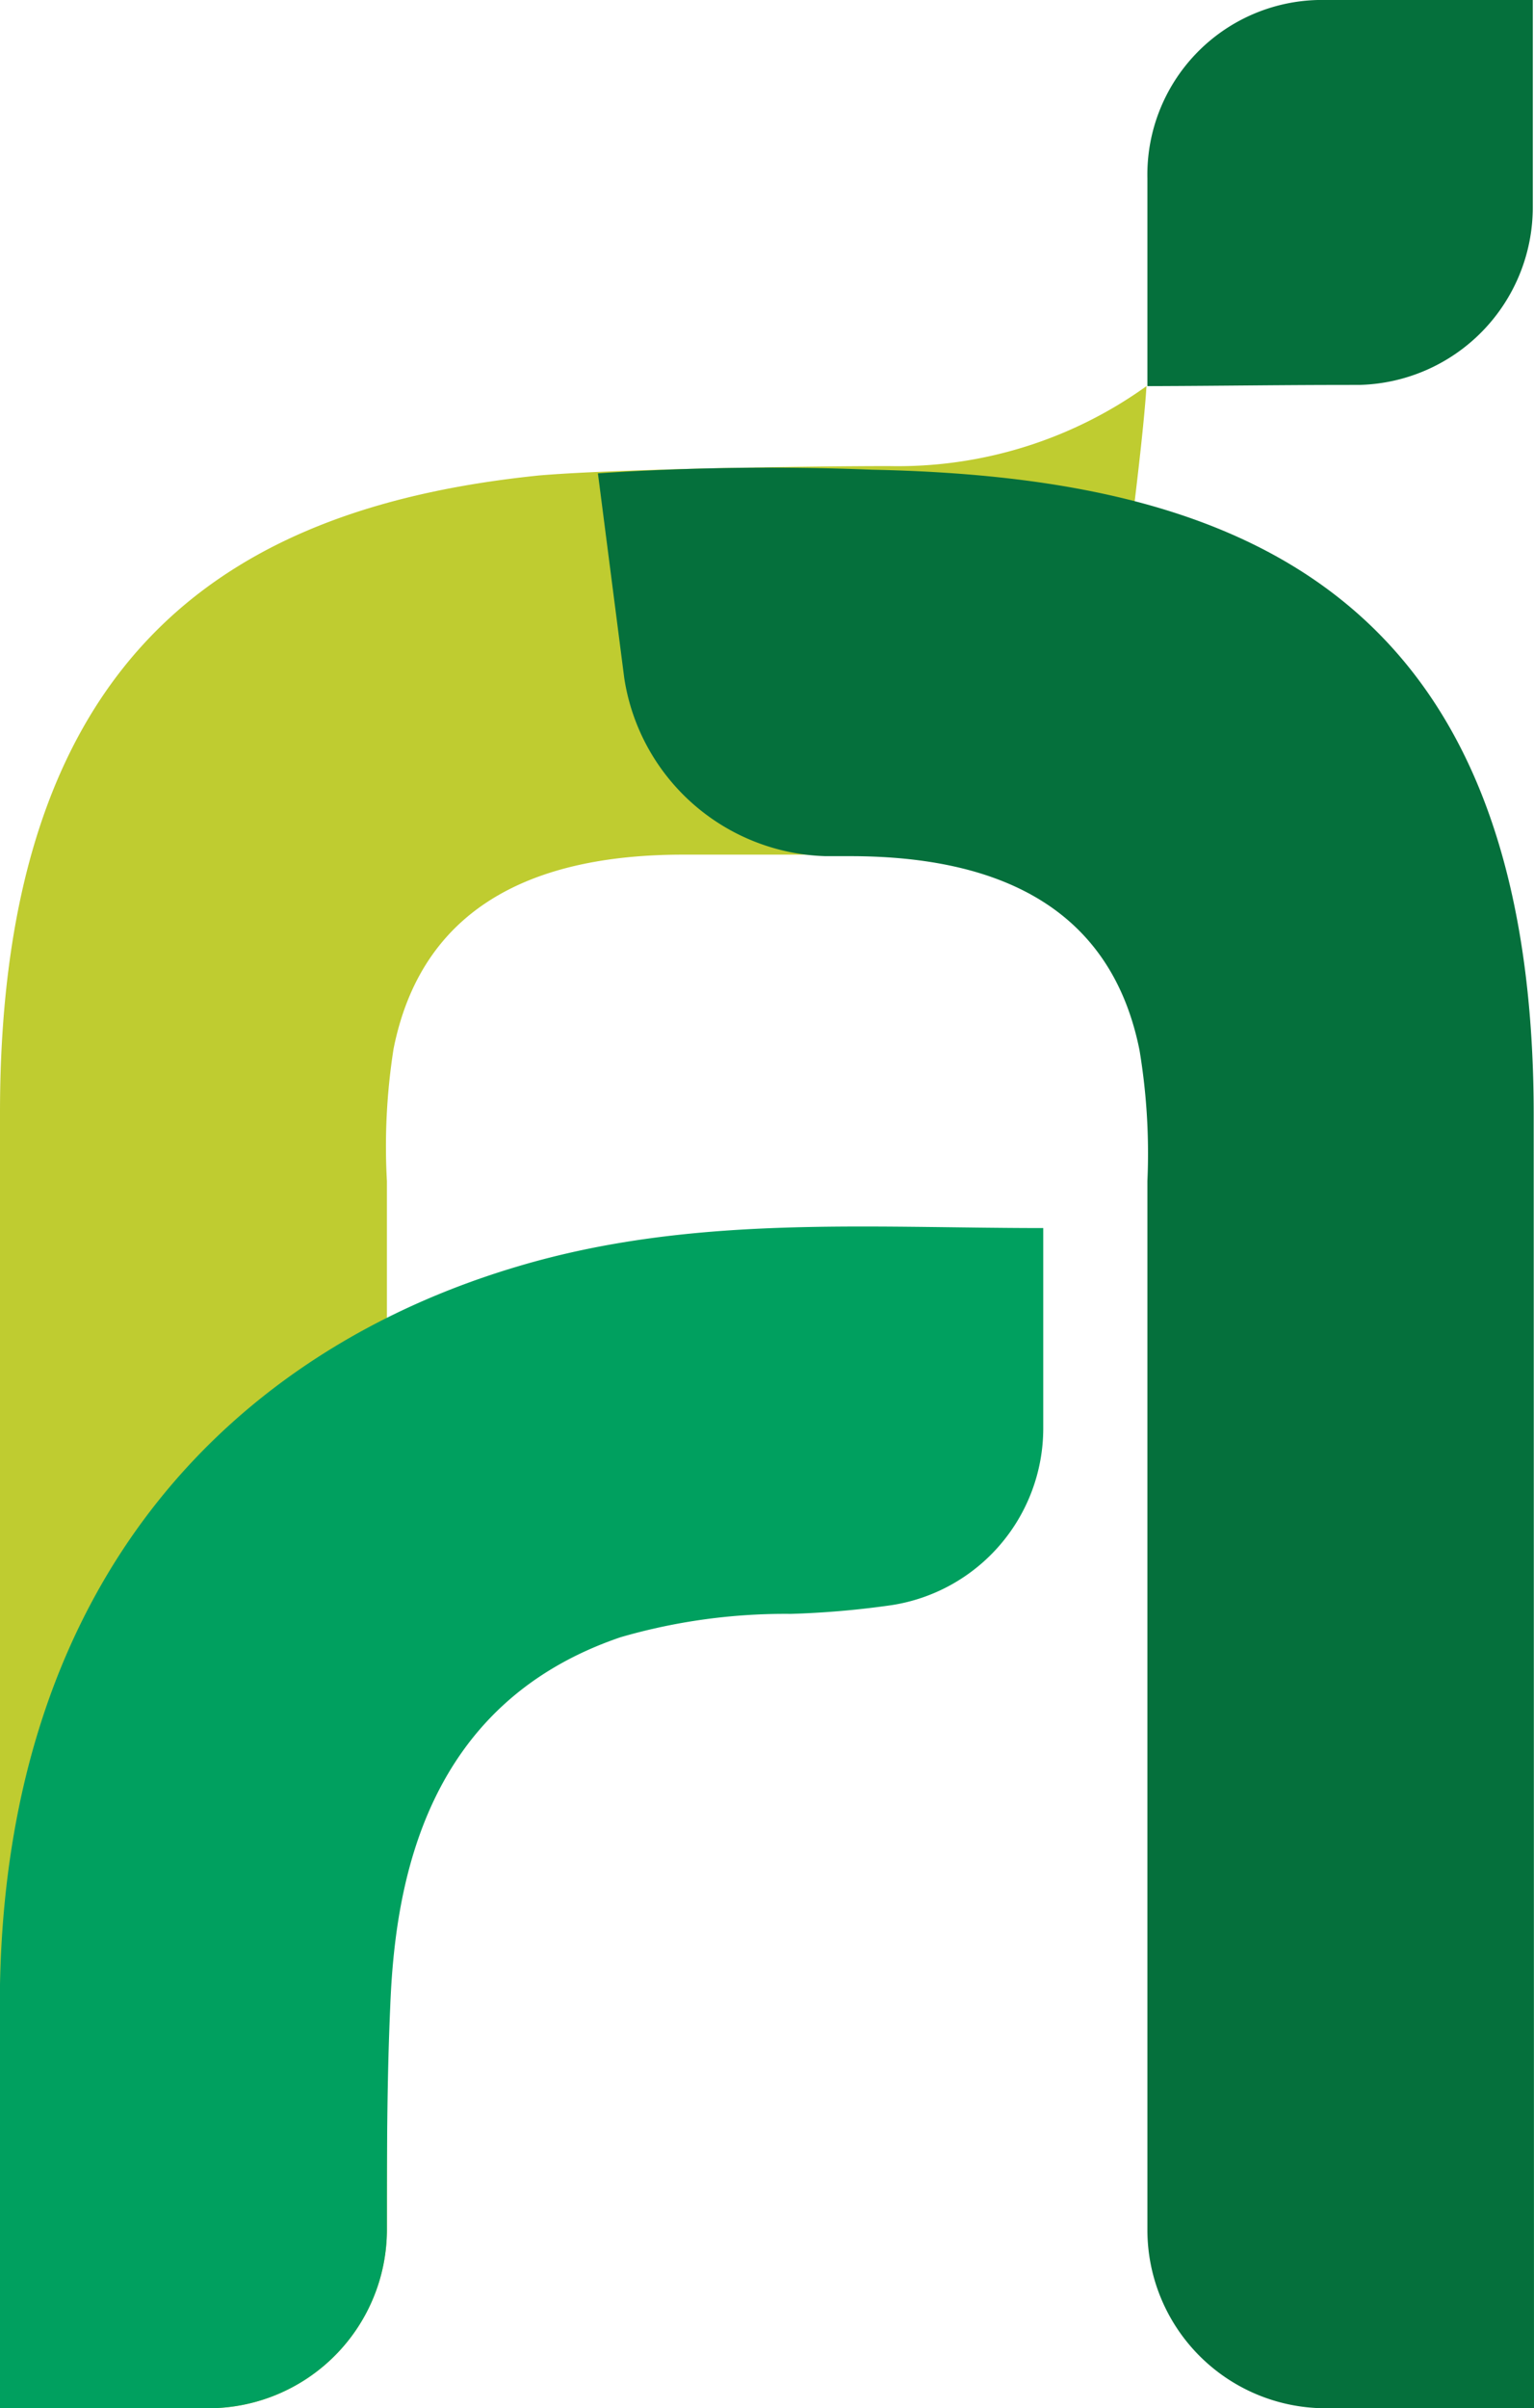 <svg xmlns="http://www.w3.org/2000/svg" id="Layer_1" data-name="Layer 1" viewBox="0 0 50.67 79.52"><defs><style>.cls-1{fill:#bfcc30;}.cls-1,.cls-2,.cls-3{fill-rule:evenodd;}.cls-2{fill:#05703c;}.cls-3{fill:#00a05f;}</style></defs><path class="cls-1" d="M0,79.52H6.9a5.9,5.9,0,0,0,5.88-5.88V39A20.78,20.78,0,0,1,13,34.63c1-5,5.08-6.41,9.57-6.41h7.88a6.46,6.46,0,0,0,6.28-5.77c.28-2.23,1-7.48,1.14-9.7a14.08,14.08,0,0,1-8.51,2.64c-2.53,0-9,.09-11.56.31C7.94,16.71,0,21.24,0,36.74Z"></path><path class="cls-2" d="M44.89,12.71a5.87,5.87,0,0,0,5.74-5.87V0h-7.1A5.77,5.77,0,0,0,37.9,5.88v6.87C40.76,12.74,42.06,12.71,44.89,12.71Z"></path><path class="cls-3" d="M0,79.52h6.9a5.9,5.9,0,0,0,5.88-5.88c0-2.52,0-4.88.11-7.39.16-4.12,1.17-10,7.61-12.19a19.5,19.5,0,0,1,5.62-.77A29.51,29.51,0,0,0,29.46,53a5.91,5.91,0,0,0,5-5.82V40.55c-5.91,0-11.64-.44-17.37,1.27C7.73,44.6.25,52.1,0,65.54,0,70.19,0,74.86,0,79.52Z"></path><path class="cls-2" d="M50.67,79.52h-6.9a5.89,5.89,0,0,1-5.87-5.88V39a20.78,20.78,0,0,0-.26-4.32c-1-5-5.08-6.41-9.57-6.41h-.81a6.93,6.93,0,0,1-6.64-5.88l-.87-6.76a85.37,85.37,0,0,1,9.06-.12c11.7.24,21.84,3.73,21.85,21.28Z"></path></svg>